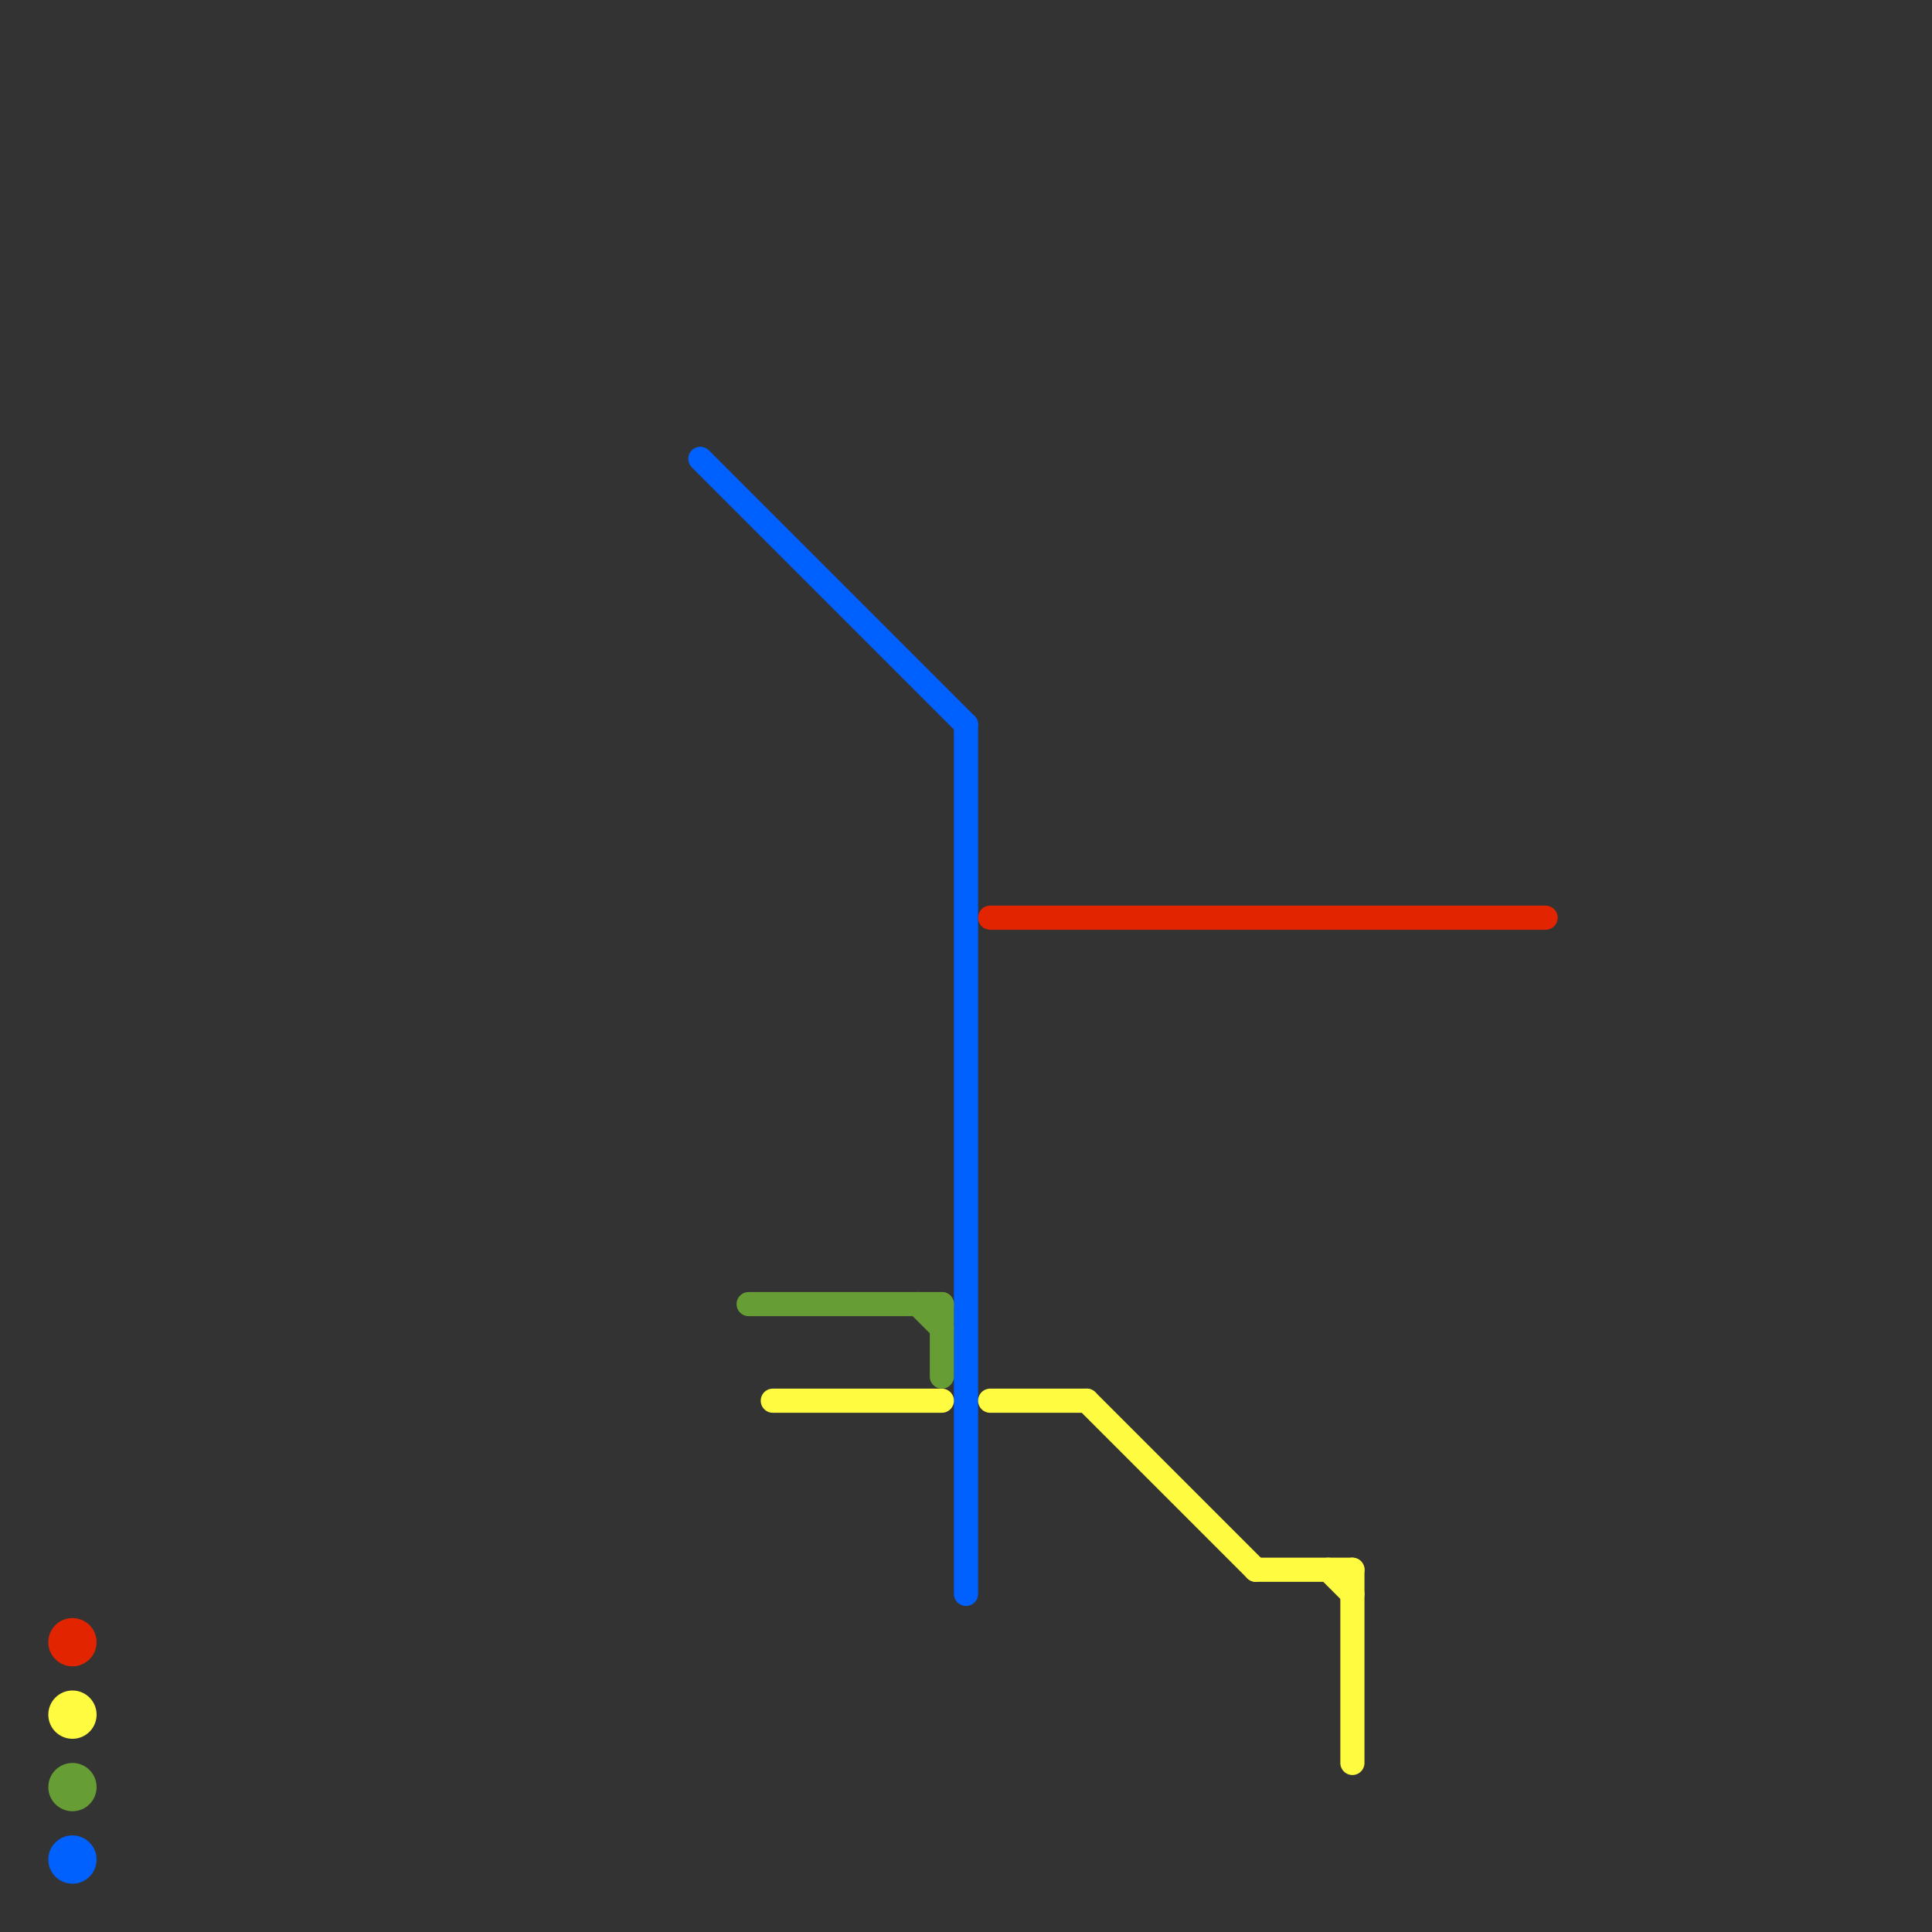 
<svg version="1.1" xmlns="http://www.w3.org/2000/svg" viewBox="0 0 80 80">
<rect x="0" y="0" width="80" height="80" fill="#333333" stroke="none"/>
<style>text { font: 1px Helvetica; font-weight: 600; white-space: pre; dominant-baseline: central; } line { stroke-width: 1; fill: none; stroke-linecap: round; stroke-linejoin: round; } .c0 { stroke: #0061fe } .c1 { stroke: #e22400 } .c2 { stroke: #fefb41 } .c3 { stroke: #669d34 }</style><defs><g id="wm-xf"><circle r="1.2" fill="#000"/><circle r="0.9" fill="#fff"/><circle r="0.6" fill="#000"/><circle r="0.3" fill="#fff"/></g><g id="wm"><circle r="0.6" fill="#000"/><circle r="0.3" fill="#fff"/></g></defs><line class="c0" x1="29" y1="19" x2="40" y2="30"/><line class="c0" x1="40" y1="30" x2="40" y2="66"/><circle cx="3" cy="77" r="1" fill="#0061fe" /><line class="c1" x1="41" y1="38" x2="64" y2="38"/><circle cx="3" cy="68" r="1" fill="#e22400" /><line class="c2" x1="41" y1="58" x2="45" y2="58"/><line class="c2" x1="32" y1="58" x2="39" y2="58"/><line class="c2" x1="45" y1="58" x2="52" y2="65"/><line class="c2" x1="55" y1="65" x2="56" y2="66"/><line class="c2" x1="52" y1="65" x2="56" y2="65"/><line class="c2" x1="56" y1="65" x2="56" y2="73"/><circle cx="3" cy="71" r="1" fill="#fefb41" /><line class="c3" x1="38" y1="54" x2="39" y2="55"/><line class="c3" x1="31" y1="54" x2="39" y2="54"/><line class="c3" x1="39" y1="54" x2="39" y2="57"/><circle cx="3" cy="74" r="1" fill="#669d34" />
</svg>
